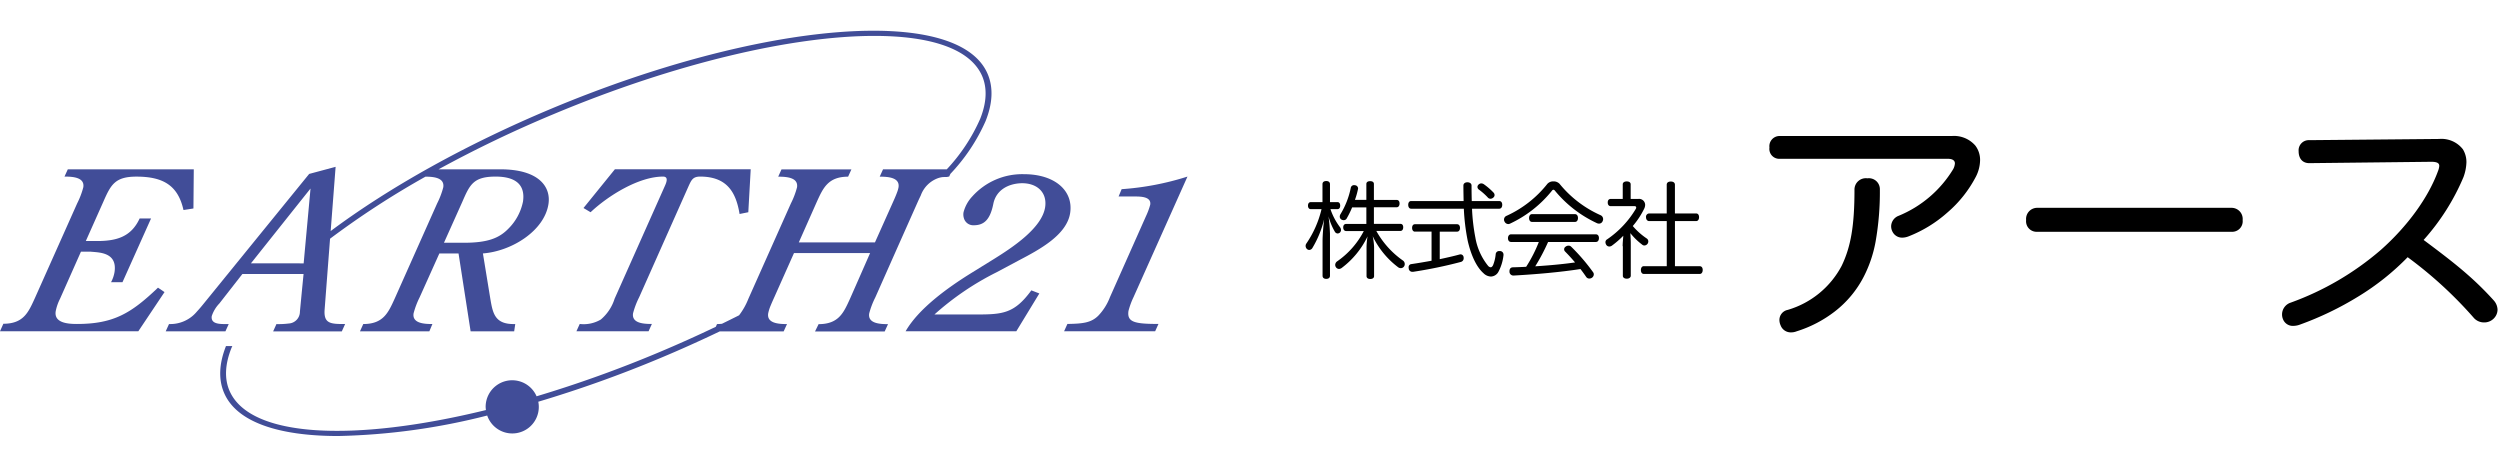<svg xmlns="http://www.w3.org/2000/svg" width="427" height="80"><defs><clipPath id="a"><path data-name="長方形 227" transform="translate(20 20)" fill="#fff" d="M0 0h203v80H0z"/></clipPath><clipPath id="b"><path data-name="長方形 228" transform="translate(260 20)" fill="#fff" d="M0 0h204v80H0z"/></clipPath></defs><g data-name="マスクグループ 7" transform="translate(-20 -20)" clip-path="url(#a)"><g fill="#414d98"><path data-name="パス 267" d="M33.145 75.334c-1.616 0-3.921-.191-3.635-2.152a8.116 8.116 0 01.742-2.152l3.576-8.048h1.616c1.292.154 4.634 0 4.12 3.473a5.5 5.5 0 01-.595 1.74h1.953L45.8 57.313h-1.949c-1.447 3.136-3.929 3.855-7.285 3.855h-1.909l3-6.727c1.278-2.908 2-4.274 5.647-4.274 4.67 0 7.116 1.586 8.034 5.706l1.7-.264.059-6.69H31.581l-.565 1.241c1.4 0 3.466.117 3.216 1.814a13.753 13.753 0 01-1.05 2.761l-7.256 16.254c-1.072 2.34-1.909 4.308-5.353 4.308L20 76.582h23.624l4.476-6.693-1.116-.756c-4.557 4.35-7.553 6.201-13.839 6.201z"/><path data-name="パス 268" d="M124.974 71.023a7.639 7.639 0 01-2.357 3.554 5.75 5.75 0 01-3.6.756l-.565 1.248h12.322l.565-1.248c-1.4 0-3.466-.11-3.216-1.814a13.753 13.753 0 011.05-2.761l8.474-19.049c.441-.947.7-1.549 1.931-1.549 4.634 0 6.139 2.724 6.741 6.389l1.491-.3.411-7.336h-23.2l-5.361 6.616 1.212.72c2.967-2.8 8.21-6.088 12.374-6.088 1.065 0 .507 1.175.25 1.74z"/><path data-name="パス 269" d="M173.309 62.219l2.945-6.616.507-1.138q.253-.562.507-1.079a4.9 4.9 0 013.077-3 4.594 4.594 0 01.587-.132c.3-.022.61-.029.918-.029.015-.015.029-.037.044-.051.073 0 .14-.007.22-.007l.213-.47a31.6 31.6 0 006.014-9.018c1.226-3.07 1.337-5.809.316-8.129-5.14-11.735-38.56-9.032-74.492 6.014-14.709 6.163-27.802 13.521-37.686 20.901l.844-10.971-4.516 1.212-6.9 8.482-.977 1.2-8.673 10.67-1.439 1.77c-.4.5-.793.962-1.182 1.381a5.893 5.893 0 01-4.769 2.136l-.565 1.248h10.2l.565-1.248c-1.234 0-3.121.154-2.9-1.359a5.683 5.683 0 011.3-2.152l1.381-1.77 2.548-3.26h10.452l-.3 3.052-.323 3.371a2.02 2.02 0 01-1.909 2.027 13.591 13.591 0 01-2.1.1l-.565 1.248H78.38l.568-1.257c-2.467 0-3.694-.037-3.5-2.5l.925-12.073a147.5 147.5 0 0116.3-10.6c1.4.007 3.283.176 3.04 1.814a13.753 13.753 0 01-1.05 2.761l-7.265 16.291c-1.072 2.343-1.916 4.307-5.35 4.307l-.565 1.248h11.849l.521-1.248c-1.4 0-3.466-.11-3.216-1.814a14.179 14.179 0 011.043-2.761l3.363-7.483h3.275l2.063 13.306h7.439l.184-1.248c-3.547.117-3.841-1.887-4.274-4.421l-1.248-7.637c4.9-.375 10.516-3.855 11.2-8.467.426-2.871-1.594-5.9-8.217-5.9H94.903a206.98 206.98 0 0119.645-9.422c20.913-8.76 40.909-13.365 54.81-13.365 9.649 0 16.361 2.225 18.381 6.829.9 2.071.793 4.546-.33 7.351a30.689 30.689 0 01-5.706 8.614h-10.884l-.565 1.248c1.4 0 3.466.117 3.216 1.814a4.714 4.714 0 01-.25.867c-.242.668-.58 1.4-.8 1.895l-1.9 4.244-.822 1.836-.257.573h-13.007l3.07-6.917c1.072-2.343 1.909-4.311 5.353-4.311l.565-1.248h-11.94l-.565 1.248c1.4 0 3.466.117 3.216 1.814a13.751 13.751 0 01-1.05 2.761l-7.263 16.288a11.568 11.568 0 01-1.586 2.813c-.962.485-1.939.969-2.923 1.447a7.561 7.561 0 01-.844.051l-.206.463q-4.781 2.291-9.855 4.421a207.871 207.871 0 01-20.758 7.452 4.536 4.536 0 00-8.7 1.814 4.275 4.275 0 00.051.536c-22.647 5.537-40.286 4.722-43.789-3.268-.9-2.071-.793-4.546.33-7.351.044-.1.1-.206.14-.308h-1.083c-1.2 3.048-1.307 5.757-.294 8.063 2.152 4.92 9.275 7.3 19.467 7.3a111.845 111.845 0 0025.445-3.5 4.528 4.528 0 008.812-1.476 4.374 4.374 0 00-.088-.881 206.912 206.912 0 0020.855-7.461 221.615 221.615 0 0010.141-4.553h10.913l.029-.059.543-1.19c-1.4 0-3.466-.11-3.216-1.814a7.034 7.034 0 01.441-1.388c.206-.507.441-1.013.6-1.373l.051-.11 1.483-3.327 1.836-4.12h13l-1.867 4.249-1.579 3.584c-1.072 2.343-1.909 4.311-5.353 4.311l-.609 1.248h11.9l.565-1.248c-1.4 0-3.466-.11-3.216-1.814a13.753 13.753 0 011.05-2.761zM71.191 64.98h-8.334l7.52-9.444 2.658-3.334-.36 3.951-.627 6.815-.125 1.388-.059.632h-.676zm27.757-10.472c1.285-2.945 1.88-4.347 5.7-4.347 3.613 0 5.082 1.549 4.678 4.274a9.036 9.036 0 01-2.519 4.648c-1.549 1.586-3.5 2.379-7.534 2.379h-3.445z"/><path data-name="パス 270" d="M194.061 64.451c3.459-1.814 8.159-4.311 8.724-8.085s-2.592-6.616-7.9-6.616a11.461 11.461 0 00-8.8 3.782 6.189 6.189 0 00-1.52 2.754 2.2 2.2 0 00.14 1.182 1.658 1.658 0 001.616 1.006c1.784 0 2.82-.984 3.356-3.745.521-2.343 2.629-3.4 4.891-3.437 2.673 0 4.3 1.66 3.943 4.083-.536 3.591-5.618 6.917-8.841 8.922l-3.789 2.343c-4.024 2.5-8.974 6.051-11.206 9.943h18.909l3.936-6.462-1.366-.529c-2.93 4.01-4.949 4.12-9.5 4.12h-7.05a47.967 47.967 0 0110.635-7.22z"/><path data-name="パス 271" d="M212.745 73.101a13.112 13.112 0 01.859-2.343l9.216-20.6a47.424 47.424 0 01-11.243 2.152l-.521 1.248h2.636c1.1 0 2.974 0 2.768 1.4a11.511 11.511 0 01-.712 1.931l-6.17 13.87a9.4 9.4 0 01-2 3.172c-1.2 1.175-2.541 1.359-5.265 1.4l-.565 1.248h15.553l.565-1.248c-4.088-.002-5.402-.302-5.121-2.23z"/></g></g><g data-name="マスクグループ 6" transform="translate(-37 -20)" clip-path="url(#b)"><g data-name="株式会社アース-トレースしたロゴ-株式会社アース_アートボード 1 のコピー"><g data-name="グループ 210"><path data-name="パス 260" d="M370.372 43.431a4.573 4.573 0 013.88 1.59 3.786 3.786 0 01.744 2.341 6.222 6.222 0 01-.655 2.636 22.292 22.292 0 01-11.42 10.169 2.84 2.84 0 01-.957.206 1.62 1.62 0 01-1.48-.8 1.83 1.83 0 01-.265-.92 1.746 1.746 0 011.09-1.59 19.872 19.872 0 009.5-8.114 2.687 2.687 0 00.3-1.046c0-.589-.434-1-1.436-1h-28.677c-1.046 0-1.568-.626-1.568-1.716s.567-1.76 1.568-1.76h29.376zm-12.5 8.954c-.044 7.319-1 11.464-2.746 14.807a18.856 18.856 0 01-11.332 9.2 2.358 2.358 0 01-.913.169 1.625 1.625 0 01-1.568-1.09 2.049 2.049 0 01-.177-.839 1.577 1.577 0 011.266-1.501 15.409 15.409 0 009.329-7.614c1.48-3.056 2.224-6.568 2.224-13.055 0-1.215.832-1.8 2-1.8s1.917.599 1.917 1.725z"/><path data-name="パス 260 - アウトライン" d="M340.996 43.231h29.376a4.811 4.811 0 014.041 1.667v.005a4.014 4.014 0 01.786 2.467 6.4 6.4 0 01-.676 2.726 20.545 20.545 0 01-4.943 6.233 22.021 22.021 0 01-6.592 4.04 3.011 3.011 0 01-1.029.219 1.821 1.821 0 01-1.659-.9 2.031 2.031 0 01-.293-1.024 1.962 1.962 0 011.212-1.779h.006a19.6 19.6 0 009.394-8.018 2.464 2.464 0 00.279-.951c0-.656-.668-.794-1.229-.794h-28.673a1.687 1.687 0 01-1.775-1.923 1.742 1.742 0 011.775-1.968zm33.1 1.926a4.429 4.429 0 00-3.724-1.516h-29.376c-.865 0-1.361.566-1.361 1.553s.458 1.509 1.361 1.509h28.676c1.483 0 1.643.845 1.643 1.208a2.821 2.821 0 01-.322 1.134l-.007.013a20.027 20.027 0 01-9.6 8.2 1.533 1.533 0 00-.965 1.4 1.635 1.635 0 00.236.814v.006a1.419 1.419 0 001.3.689 2.628 2.628 0 00.887-.194 22.184 22.184 0 0011.3-10.065 5.984 5.984 0 00.634-2.545 3.605 3.605 0 00-.685-2.211zm-18.135 5.3a1.874 1.874 0 012.12 1.93 48.675 48.675 0 01-.739 8.934 21.413 21.413 0 01-2.031 5.969 17.79 17.79 0 01-4.839 5.841 20.764 20.764 0 01-6.607 3.458 2.548 2.548 0 01-.984.182 1.841 1.841 0 01-1.757-1.211 2.269 2.269 0 01-.2-.925 1.755 1.755 0 011.412-1.704 15.285 15.285 0 009.209-7.508c1.585-3.273 2.2-6.908 2.2-12.965a1.942 1.942 0 012.213-2.001zM342.88 76.361a2.139 2.139 0 00.834-.154l.017-.006a18.726 18.726 0 0011.211-9.1c1.868-3.579 2.683-7.979 2.723-14.714 0-1.308-1.07-1.511-1.709-1.515-.671 0-1.794.207-1.794 1.59 0 6.125-.629 9.811-2.244 13.145a13.788 13.788 0 01-3.824 4.724 17.53 17.53 0 01-5.628 3c-.745.25-1.123.692-1.123 1.312a1.851 1.851 0 00.158.754 1.424 1.424 0 001.379.964z"/><path data-name="パス 261" d="M384.969 59.381a1.6 1.6 0 01-1.7-1.8 1.694 1.694 0 011.745-1.885h33.078a1.694 1.694 0 011.745 1.885 1.6 1.6 0 01-1.7 1.8z"/><path data-name="パス 261 - アウトライン" d="M418.132 59.589h-33.163a1.8 1.8 0 01-1.908-2 1.9 1.9 0 011.952-2.092h33.079a1.9 1.9 0 011.952 2.092 1.8 1.8 0 01-1.912 2zm-33.12-3.682a1.481 1.481 0 00-1.538 1.678 1.392 1.392 0 001.494 1.59h33.164a1.392 1.392 0 001.494-1.59 1.481 1.481 0 00-1.534-1.678z"/><path data-name="パス 262" d="M431.422 47.659c-1.046 0-1.613-.714-1.613-1.841a1.535 1.535 0 011.613-1.671l22.185-.206a4.4 4.4 0 013.88 1.671 3.981 3.981 0 01.567 2.091 7.773 7.773 0 01-.479 2.43 38.923 38.923 0 01-6.929 10.875c4.882 3.637 8.453 6.362 12.112 10.419a2.293 2.293 0 01.611 1.465 1.989 1.989 0 01-.567 1.34 2.073 2.073 0 01-1.524.626 2.114 2.114 0 01-1.568-.67 70.539 70.539 0 00-11.509-10.544 48.728 48.728 0 01-18.437 11.59 3.1 3.1 0 01-1.046.206 1.593 1.593 0 01-1.613-1.046 1.843 1.843 0 01-.133-.714 1.919 1.919 0 011.311-1.8 49.228 49.228 0 0015.47-9.035c4.536-4.013 8.151-8.909 9.852-13.592a2.972 2.972 0 00.221-.92c0-.626-.479-.92-1.568-.92z"/><path data-name="パス 262 - アウトライン" d="M453.607 43.734a4.63 4.63 0 014.048 1.757l.011.017a4.166 4.166 0 01.6 2.2 7.932 7.932 0 01-.49 2.5v.008a38.328 38.328 0 01-6.822 10.767c5.062 3.774 8.418 6.381 11.966 10.315a2.488 2.488 0 01.661 1.6 2.179 2.179 0 01-.622 1.48 2.281 2.281 0 01-1.676.693 2.328 2.328 0 01-1.72-.736l-.005-.006a70.277 70.277 0 00-11.33-10.4 42.851 42.851 0 01-8.412 6.7 53.914 53.914 0 01-9.978 4.811 3.269 3.269 0 01-1.116.218 1.788 1.788 0 01-1.8-1.176 2.045 2.045 0 01-.147-.791 2.124 2.124 0 011.45-1.992 49.03 49.03 0 0015.4-8.994c4.577-4.05 8.147-8.973 9.794-13.508a2.806 2.806 0 00.208-.85c0-.353-.162-.713-1.361-.713l-20.838.233c-1.142 0-1.822-.766-1.822-2.048a1.733 1.733 0 011.82-1.879zm3.708 1.992a4.2 4.2 0 00-3.706-1.578l-22.184.206a1.333 1.333 0 00-1.407 1.464c0 .61.183 1.634 1.405 1.634l20.835-.243c.442 0 1.778 0 1.778 1.127a3.119 3.119 0 01-.233.989 29.05 29.05 0 01-3.891 7.1 41.276 41.276 0 01-6.019 6.578 49.453 49.453 0 01-15.536 9.074 1.711 1.711 0 00-1.174 1.6 1.626 1.626 0 00.116.633v.01a1.4 1.4 0 001.418.911 2.868 2.868 0 00.975-.194A48.64 48.64 0 00448.05 63.5l.127-.134.148.111a70.927 70.927 0 0111.538 10.571 1.918 1.918 0 001.415.6 1.866 1.866 0 001.373-.56 1.794 1.794 0 00.512-1.2 2.082 2.082 0 00-.558-1.321c-3.563-3.95-6.941-6.56-12.081-10.39l-.177-.132.143-.168a38.275 38.275 0 006.892-10.81 7.525 7.525 0 00.466-2.359 3.767 3.767 0 00-.533-1.982z"/></g><g data-name="グループ 211"><path data-name="パス 263" d="M265.441 54.521c.3 0 .464.236.464.611 0 .339-.162.589-.464.589h-1.2a10.768 10.768 0 001.627 3.078.821.821 0 01.177.486.646.646 0 01-.2.449.672.672 0 01-.376.147.585.585 0 01-.486-.324 10.444 10.444 0 01-1.073-2.613 26.759 26.759 0 01.25 3v7.15c0 .339-.228.538-.641.538-.39 0-.626-.2-.626-.538v-5.909c0-.9.11-2.341.265-3.718a17.558 17.558 0 01-1.987 4.867.676.676 0 01-.552.36.6.6 0 01-.39-.162.734.734 0 01-.229-.53.689.689 0 01.14-.427 17.522 17.522 0 002.577-5.854h-1.826c-.324 0-.486-.25-.486-.589 0-.361.162-.611.486-.611h1.988v-3.063c0-.339.236-.538.641-.538s.641.2.641.538v3.063h1.28zm4.933-.376v-2.716c0-.324.25-.486.648-.486s.641.162.641.486v2.717h3.866c.339 0 .515.236.515.611s-.177.648-.515.648h-3.866v2.827h4.507c.324 0 .5.214.5.589s-.177.626-.5.626h-4.094a15.033 15.033 0 004.565 5.066.718.718 0 01.287.589.64.64 0 01-.125.412.662.662 0 01-.552.287.8.8 0 01-.427-.14 14.46 14.46 0 01-4.366-5.316 10.313 10.313 0 01.236 1.863v4.941c0 .324-.25.5-.648.5s-.641-.177-.641-.5v-4.918a11.392 11.392 0 01.177-1.863 14.593 14.593 0 01-4.382 5.368.85.85 0 01-.5.2.647.647 0 01-.5-.265.73.73 0 01-.147-.427.763.763 0 01.339-.611 14.173 14.173 0 004.543-5.169h-3.014c-.3 0-.5-.25-.5-.626s.2-.589.5-.589h3.453V55.42h-2.429a15.642 15.642 0 01-.913 1.863.57.57 0 01-.523.324.793.793 0 01-.427-.125.6.6 0 01-.25-.493.8.8 0 01.125-.412 13.949 13.949 0 001.752-4.469.555.555 0 01.574-.486.365.365 0 01.125.015.563.563 0 01.552.538.409.409 0 01-.015.125 12.989 12.989 0 01-.523 1.841h1.951z"/><path data-name="パス 264" d="M278.025 55.648c-.324 0-.5-.287-.5-.663s.177-.648.5-.648h8.961c-.015-.825-.037-1.716-.037-2.651 0-.339.287-.552.677-.552.412 0 .714.214.714.552 0 .95.015 1.826.037 2.651h4.69c.339 0 .515.272.515.648s-.177.663-.515.663h-4.646a33.054 33.054 0 00.574 4.941 10.484 10.484 0 002.18 4.83.717.717 0 00.427.236c.14 0 .287-.11.412-.361a6.593 6.593 0 00.449-1.863.581.581 0 01.626-.552h.11a.6.6 0 01.6.611v.077a7.832 7.832 0 01-.861 2.842 1.521 1.521 0 01-1.289.825 1.891 1.891 0 01-1.274-.574c-1.149-1.016-2.091-2.938-2.688-5.53a35.591 35.591 0 01-.663-5.478zm.648 3.917c-.3 0-.486-.265-.486-.641s.177-.626.486-.626h7.194c.324 0 .5.272.5.626 0 .376-.177.641-.5.641h-2.958v4.702c1.163-.25 2.29-.5 3.343-.788a1.081 1.081 0 01.214-.037.527.527 0 01.515.464.9.9 0 01.015.2.64.64 0 01-.515.641 76.707 76.707 0 01-8.122 1.679h-.125a.61.61 0 01-.626-.589.811.811 0 01-.015-.177.513.513 0 01.464-.552c1.112-.162 2.275-.361 3.453-.574v-4.976h-2.837zm13.436-6.656a.61.61 0 01.162.412.542.542 0 01-.2.412.753.753 0 01-.486.214.609.609 0 01-.486-.236 10.583 10.583 0 00-1.5-1.325.58.58 0 01-.25-.449.562.562 0 01.236-.449.62.62 0 01.427-.162.816.816 0 01.427.14 11.207 11.207 0 011.67 1.443z"/><path data-name="パス 265" d="M302.331 50.98a1.4 1.4 0 011.038.412 18.992 18.992 0 007.017 5.368.719.719 0 01.427.663.651.651 0 01-.074.324.66.66 0 01-.611.449.957.957 0 01-.464-.125 20.377 20.377 0 01-7.105-5.53.37.37 0 00-.236-.14.33.33 0 00-.214.125 20.018 20.018 0 01-7.194 5.67.674.674 0 01-.3.074.728.728 0 01-.641-.427.692.692 0 01.361-.987 18.8 18.8 0 006.958-5.456 1.343 1.343 0 011.038-.42zm-.913 10.338a33.111 33.111 0 01-2.2 4.168c2.275-.147 4.543-.339 6.8-.663a31.8 31.8 0 00-1.7-1.863.523.523 0 01.088-.825.777.777 0 01.486-.177.619.619 0 01.486.2 33.223 33.223 0 013.718 4.33.606.606 0 01.125.376.713.713 0 01-.287.552.806.806 0 01-.464.162.643.643 0 01-.538-.265 27.627 27.627 0 00-.987-1.362c-3.542.552-7.643.9-11.413 1.112h-.037a.661.661 0 01-.677-.677v-.052c0-.412.2-.663.574-.677a82.341 82.341 0 002.275-.088 23.48 23.48 0 002.165-4.241h-4.747c-.324 0-.523-.265-.523-.641s.2-.663.523-.663h14.491c.339 0 .523.265.523.641s-.177.663-.523.663h-8.158zm4.6-4.742c.324 0 .5.3.5.663s-.177.663-.5.663h-7.354c-.324 0-.5-.3-.5-.663s.177-.663.5-.663z"/><path data-name="パス 266" d="M314.149 62.054c0-.589.074-1.237.11-1.789a15.3 15.3 0 01-1.929 1.679.789.789 0 01-.464.162.61.61 0 01-.515-.287.868.868 0 01-.14-.449.556.556 0 01.3-.5 16.52 16.52 0 004.9-5.221.443.443 0 00.052-.2c0-.14-.088-.236-.265-.236h-4.074c-.339 0-.523-.25-.523-.626s.177-.611.523-.611h2.04v-2.49c0-.3.265-.5.677-.5s.677.177.677.5v2.489h1.325a1.034 1.034 0 011.149 1.016 1.525 1.525 0 01-.162.648 13.907 13.907 0 01-1.951 2.967 11.66 11.66 0 002.364 2.113.6.6 0 01.287.523.68.68 0 01-.125.39.7.7 0 01-.552.3.6.6 0 01-.39-.162 11.254 11.254 0 01-2-1.951c.037.6.074 1.215.074 1.841v5.441c0 .265-.265.5-.677.5-.361 0-.677-.162-.677-.5v-5.047zm4.528-4.293c-.324 0-.538-.287-.538-.663a.566.566 0 01.538-.641h3v-4.9c0-.361.265-.552.7-.552s.7.2.7.552v4.9h3.622c.324 0 .5.265.5.641s-.177.663-.5.663h-3.618v7.709h4.241c.324 0 .5.265.5.641s-.177.677-.5.677h-9.557c-.324 0-.5-.287-.5-.663s.177-.663.5-.663h3.917v-7.7z"/></g></g></g></svg>